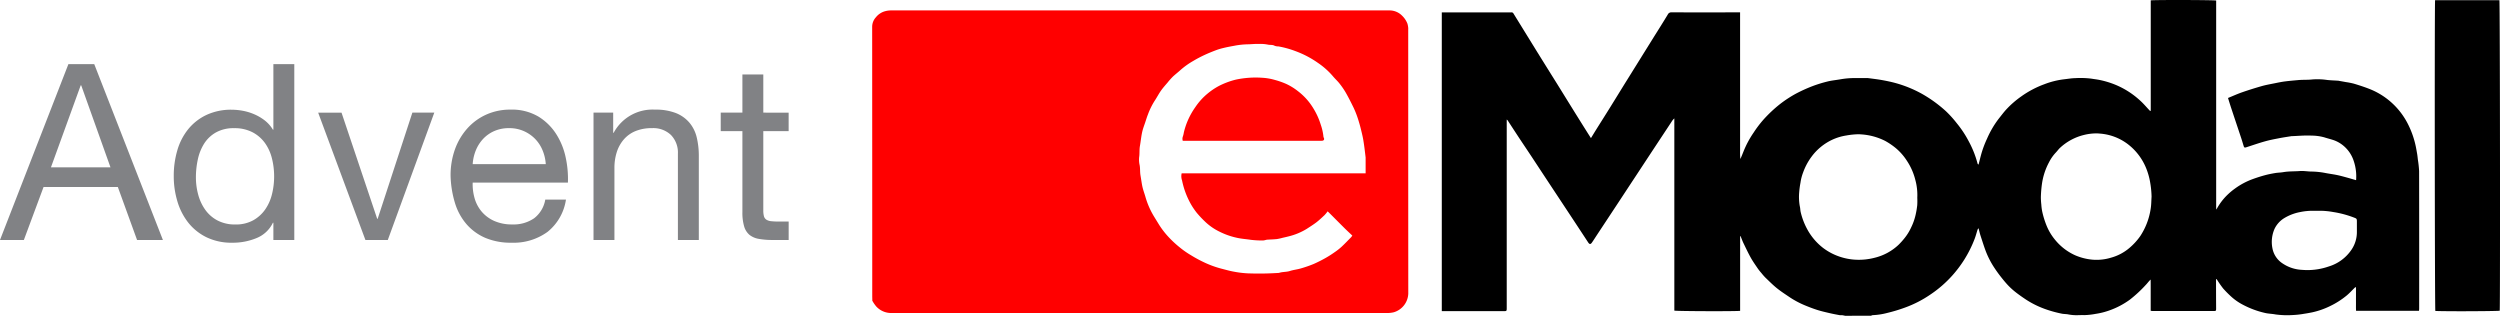 <svg xmlns="http://www.w3.org/2000/svg" width="285" height="36" viewBox="0 0 285 36"><defs><style>.a{fill:red;}.b{fill:#818285;}</style></defs><g transform="translate(99.428)"><path d="M-472.442,302.99c-.113-.023-.225-.052-.339-.066a.959.959,0,0,0-.135,0,.794.794,0,0,1-.16-.007c-.372-.069-.745-.138-1.114-.224-.473-.11-.947-.217-1.409-.362s-.939-.327-1.4-.518a10.151,10.151,0,0,1-1.763-.934c-.5-.339-1.015-.67-1.486-1.051s-.872-.794-1.3-1.2a6.576,6.576,0,0,1-.444-.509,6.139,6.139,0,0,1-.386-.48c-.285-.42-.581-.834-.828-1.275-.3-.536-.562-1.1-.83-1.65-.124-.258-.219-.53-.329-.8l-.054.005v8.507c-.452.066-7.271.044-7.5-.027V280.488a1.5,1.5,0,0,0-.3.358l-2.328,3.527q-.856,1.3-1.71,2.6-1.009,1.53-2.015,3.062-.629.955-1.26,1.909l-1.13,1.712c-.215.326-.424.656-.645.978-.158.232-.283.225-.435-.007q-.829-1.264-1.661-2.526-1.436-2.175-2.874-4.349-.962-1.457-1.92-2.915c-.464-.7-.934-1.4-1.4-2.1-.445-.676-.886-1.355-1.329-2.032a.665.665,0,0,0-.1-.088v21.445c0,.4,0,.4-.392.4h-7.011V268.4h7.754c.059,0,.118,0,.177,0a.243.243,0,0,1,.242.132c.332.543.669,1.081,1,1.622q.832,1.346,1.663,2.694,1.145,1.845,2.3,3.687c.552.889,1.1,1.78,1.654,2.669q.868,1.4,1.742,2.789c.148.237.3.471.472.743.21-.342.395-.65.585-.954.55-.879,1.106-1.754,1.653-2.634.635-1.022,1.262-2.05,1.9-3.072s1.27-2.042,1.906-3.063q.527-.847,1.055-1.694c.554-.888,1.117-1.769,1.657-2.666a.443.443,0,0,1,.437-.256q3.754.01,7.509,0h.3v14.649c0,.355,0,.71,0,1.064a8.436,8.436,0,0,0,.031,1.007c.132-.277.237-.556.348-.831a10.994,10.994,0,0,1,1.178-2.2,12.633,12.633,0,0,1,1.056-1.4,15.084,15.084,0,0,1,2.019-1.894,13.783,13.783,0,0,1,1.7-1.107,17.37,17.37,0,0,1,1.867-.854,14.838,14.838,0,0,1,1.755-.547c.479-.12.976-.165,1.463-.25a9.268,9.268,0,0,1,1.668-.143q.421,0,.841,0h.46a1.74,1.74,0,0,1,.237.006c.531.072,1.065.132,1.592.228s1.066.208,1.587.355a13.72,13.72,0,0,1,2.919,1.2,15.076,15.076,0,0,1,2.748,1.991,12.327,12.327,0,0,1,1.223,1.354,11.965,11.965,0,0,1,1.361,2.05,11.339,11.339,0,0,1,1.024,2.581c.01.039.071.065.108.1.1-.389.189-.756.287-1.12a11.517,11.517,0,0,1,.678-1.831,10.857,10.857,0,0,1,1.312-2.253c.287-.359.561-.729.869-1.069a10.763,10.763,0,0,1,1.73-1.507,11.08,11.08,0,0,1,2.645-1.392,9.291,9.291,0,0,1,2.2-.552c.436-.046.872-.127,1.309-.134a10.1,10.1,0,0,1,1.8.054c.325.054.652.089.978.155a10.158,10.158,0,0,1,1.784.542,9.518,9.518,0,0,1,2.81,1.789c.408.364.76.792,1.14,1.189.008.008.036,0,.088,0V267.032c.388-.065,7.225-.049,7.458.02v23.833c.066-.1.094-.134.117-.173a6.751,6.751,0,0,1,.975-1.318,7.643,7.643,0,0,1,1.069-.921,8.149,8.149,0,0,1,2.018-1.071c.448-.161.9-.308,1.362-.433.392-.107.794-.185,1.2-.253.3-.05.6-.048.9-.1.631-.11,1.27-.078,1.9-.127.426-.033.859.05,1.289.058a8.788,8.788,0,0,1,1.573.156c.456.092.92.147,1.375.241.379.078.753.184,1.128.286.345.094.687.2,1.046.3a5.477,5.477,0,0,0-.268-2.182,3.777,3.777,0,0,0-.908-1.5,3.632,3.632,0,0,0-1.351-.87c-.367-.126-.746-.217-1.117-.336a5.678,5.678,0,0,0-1.47-.194c-.741-.036-1.487.038-2.231.065a.17.17,0,0,0-.029,0c-.46.075-.922.14-1.38.229-.542.106-1.087.208-1.618.358-.72.2-1.429.45-2.142.678-.194.062-.246.04-.305-.145-.091-.289-.173-.581-.268-.868-.37-1.115-.744-2.228-1.114-3.343-.138-.414-.267-.831-.4-1.262.543-.222,1.058-.458,1.591-.644q1.116-.388,2.254-.711c.475-.135.965-.219,1.45-.317.41-.083.82-.169,1.234-.221.473-.059.949-.1,1.423-.143.563-.056,1.132-.016,1.7-.081a7.718,7.718,0,0,1,1.669.066c.417.043.838.055,1.257.082a.762.762,0,0,1,.086.017c.248.045.5.089.743.135a8.892,8.892,0,0,1,.943.185c.586.177,1.17.367,1.74.588a8.3,8.3,0,0,1,2.945,1.948,8.418,8.418,0,0,1,1.546,2.21,10.36,10.36,0,0,1,.744,2.056c.1.394.164.8.235,1.2.039.22.058.444.084.667a11.845,11.845,0,0,1,.141,1.3q.014,7.834.006,15.669c0,.085-.012.17-.018.256H-414.2c-.023-.309-.008-.6-.011-.893s0-.611,0-.917v-.889c-.066.024-.1.025-.117.042-.31.3-.6.626-.929.9a9.275,9.275,0,0,1-1.9,1.215,8.9,8.9,0,0,1-2.066.721c-.3.06-.592.115-.89.157a9.431,9.431,0,0,1-1.248.143,9.987,9.987,0,0,1-2.03-.066c-.4-.079-.818-.077-1.213-.175a10.152,10.152,0,0,1-2.44-.9,6.307,6.307,0,0,1-1.27-.848,12.215,12.215,0,0,1-1.041-1.036,12.413,12.413,0,0,1-.733-1.056c-.008-.011-.035-.009-.052-.013-.009.014-.025.029-.025.044q0,1.641.01,3.281c0,.3-.01.315-.317.315q-3.444,0-6.889,0c-.075,0-.151-.014-.253-.024v-1.783c0-.306,0-.611,0-.917,0-.289,0-.577-.006-.865-.223.2-.372.431-.562.62a14.769,14.769,0,0,1-1.793,1.662,9.059,9.059,0,0,1-2.325,1.229,8.1,8.1,0,0,1-1.579.4,8.074,8.074,0,0,1-1.307.144c-.192-.007-.385,0-.577,0a4.955,4.955,0,0,1-1.216-.074c-.264-.06-.547-.038-.812-.1a13.388,13.388,0,0,1-1.965-.557,10.472,10.472,0,0,1-2.091-1.051c-.4-.268-.793-.541-1.17-.836a8.107,8.107,0,0,1-.849-.769c-.284-.3-.544-.618-.8-.942s-.508-.668-.738-1.017a9.816,9.816,0,0,1-1.025-1.978c-.216-.582-.4-1.175-.594-1.767-.081-.254-.137-.516-.214-.813a.72.72,0,0,0-.109.148c-.117.361-.208.729-.345,1.081a13.5,13.5,0,0,1-1.165,2.335,13.592,13.592,0,0,1-1.4,1.854,13.187,13.187,0,0,1-2.468,2.137,12.816,12.816,0,0,1-2.893,1.487,18.242,18.242,0,0,1-2.009.608,7.624,7.624,0,0,1-1.672.257.608.608,0,0,0-.189.064Zm51.863-11.824a5.422,5.422,0,0,0-1.867.725,2.918,2.918,0,0,0-1.055,1.2,3.7,3.7,0,0,0-.223,2.263,2.631,2.631,0,0,0,1.175,1.687,4.3,4.3,0,0,0,2.171.711,7.339,7.339,0,0,0,1.908-.084,7.365,7.365,0,0,0,1.154-.3,4.805,4.805,0,0,0,2.6-1.922,3.569,3.569,0,0,0,.608-1.988c0-.4,0-.808,0-1.211,0-.31-.027-.341-.314-.448a11.444,11.444,0,0,0-2.392-.639,8.58,8.58,0,0,0-1.453-.141c-.148,0-.3,0-.444,0q-.167,0-.334,0A7.06,7.06,0,0,0-420.579,291.166Zm-24.658-8.788a6.153,6.153,0,0,0-2.684,1.438c-.195.175-.346.4-.53.587a4.751,4.751,0,0,0-.751,1.082,7.385,7.385,0,0,0-.815,2.517,12.679,12.679,0,0,0-.117,1.489,7.657,7.657,0,0,0,.051.819,6.018,6.018,0,0,0,.1.783,9.845,9.845,0,0,0,.518,1.665,6.138,6.138,0,0,0,.917,1.529,6.265,6.265,0,0,0,2.326,1.806,6.442,6.442,0,0,0,1.974.5,5.642,5.642,0,0,0,2.115-.229,5.441,5.441,0,0,0,2.062-1.081A7.13,7.13,0,0,0-438.8,293.9a7.72,7.72,0,0,0,1.18-3.083c.08-.461.073-.938.106-1.407a10.778,10.778,0,0,0-.162-1.636,7.71,7.71,0,0,0-.516-1.754,6.543,6.543,0,0,0-2.067-2.626,5.99,5.99,0,0,0-3.109-1.172,4.378,4.378,0,0,0-.465-.024A5.889,5.889,0,0,0-445.237,282.378Zm-27.074.057a5.948,5.948,0,0,0-1.616.49,6.166,6.166,0,0,0-2.338,1.914,6.855,6.855,0,0,0-.968,1.8,5.359,5.359,0,0,0-.306,1.182,9.688,9.688,0,0,0-.144,1.065,6,6,0,0,0,.067,1.613c.057.215.05.446.1.663a7.8,7.8,0,0,0,.763,1.99,6.745,6.745,0,0,0,1.805,2.111,6.626,6.626,0,0,0,1.808.963,6.787,6.787,0,0,0,1.8.366,7.167,7.167,0,0,0,2.269-.221,6.032,6.032,0,0,0,2.727-1.487,8.487,8.487,0,0,0,.667-.743,5.836,5.836,0,0,0,.752-1.217,6.617,6.617,0,0,0,.513-1.451,9.548,9.548,0,0,0,.184-1.093,7.868,7.868,0,0,0,.006-.84,6.567,6.567,0,0,0-.225-2.045,6.959,6.959,0,0,0-.965-2.184,6.339,6.339,0,0,0-1.3-1.468,8.061,8.061,0,0,0-1.166-.787,7.071,7.071,0,0,0-2.8-.75c-.1-.007-.2-.011-.294-.011A8.776,8.776,0,0,0-472.312,282.435Zm67.146,20c-.063-.208-.094-34.787-.028-35.424h7.333c.065.225.1,34.693.034,35.4-.123.037-2.6.061-4.647.061C-403.808,302.468-404.962,302.458-405.165,302.434Z" transform="translate(583.365 -266.99)"/><path class="a" d="M-517.95,300.739a3.948,3.948,0,0,1-.44-.637c-.023-.036-.011-.1-.013-.144,0-.128-.007-.256-.007-.384q0-15.357-.009-30.714a1.611,1.611,0,0,1,.428-1.093,2.011,2.011,0,0,1,1.089-.7,2.626,2.626,0,0,1,.6-.08h28.38q14.235,0,28.468,0a2,2,0,0,1,1.446.6,2.52,2.52,0,0,1,.608.909,2.36,2.36,0,0,1,.091.484,1.479,1.479,0,0,1,0,.207q0,15.047.007,30.094a2.308,2.308,0,0,1-1.655,2.117,3.217,3.217,0,0,1-.723.085h-56.583A2.3,2.3,0,0,1-517.95,300.739Zm42.355-29.889a8.965,8.965,0,0,0-1.534.165c-.408.075-.817.148-1.219.247a7.271,7.271,0,0,0-.834.245c-.462.175-.922.36-1.369.569a13.919,13.919,0,0,0-1.266.67,8.756,8.756,0,0,0-1.45,1.033c-.287.263-.6.5-.882.765a8.584,8.584,0,0,0-.6.676c-.258.3-.527.6-.754.926-.264.377-.473.792-.731,1.173a8.151,8.151,0,0,0-.75,1.537c-.119.293-.209.6-.309.9-.109.327-.236.649-.318.982-.138.566-.184,1.149-.287,1.722-.072.4-.02.815-.08,1.226a2.77,2.77,0,0,0,.05.932c.075.388.029.792.1,1.193s.119.781.194,1.167c.08.413.233.81.353,1.215a9.151,9.151,0,0,0,.986,2.276c.2.324.4.651.6.976a9.567,9.567,0,0,0,.941,1.239,12.031,12.031,0,0,0,1.413,1.33,10.128,10.128,0,0,0,1.269.883,14.96,14.96,0,0,0,1.621.869,11.311,11.311,0,0,0,1.831.657c.469.118.934.257,1.409.34a11.142,11.142,0,0,0,1.651.2,34.064,34.064,0,0,0,3.45-.05h.019a.116.116,0,0,0,.04,0c.406-.141.843-.088,1.256-.222.394-.128.816-.167,1.214-.283a13.68,13.68,0,0,0,1.478-.51,14.812,14.812,0,0,0,1.407-.709,11.444,11.444,0,0,0,.985-.629,7.151,7.151,0,0,0,.784-.61c.382-.354.741-.735,1.107-1.106a1.911,1.911,0,0,0,.14-.187c-.293-.278-.581-.543-.859-.817-.539-.533-1.071-1.073-1.607-1.609-.108-.108-.219-.214-.347-.34a4.5,4.5,0,0,1-.355.432c-.293.275-.586.552-.9.8-.348.267-.721.5-1.089.741a7.16,7.16,0,0,1-2.107.882c-.234.062-.47.113-.705.167a5.412,5.412,0,0,1-.648.142c-.36.038-.723.045-1.084.066a1.038,1.038,0,0,0-.144.026,1.5,1.5,0,0,1-.338.067,11.084,11.084,0,0,1-1.372-.073c-.544-.085-1.093-.115-1.638-.242a8.3,8.3,0,0,1-1.937-.685,6.431,6.431,0,0,1-1.737-1.224,11.5,11.5,0,0,1-.88-.946,8.481,8.481,0,0,1-.609-.888,9.175,9.175,0,0,1-1.054-2.78,1.44,1.44,0,0,1-.046-.82h20.971v-1.779a.182.182,0,0,0,0-.029c-.043-.358-.084-.717-.131-1.075-.04-.306-.083-.612-.134-.917s-.117-.583-.186-.873c-.093-.39-.189-.779-.307-1.163a11.2,11.2,0,0,0-.6-1.616c-.284-.582-.575-1.163-.895-1.727a8.655,8.655,0,0,0-.721-1.052c-.234-.3-.52-.553-.762-.845a8.543,8.543,0,0,0-1.682-1.5,11.078,11.078,0,0,0-2.58-1.353,10.707,10.707,0,0,0-1.927-.535,1.311,1.311,0,0,1-.43-.066c-.254-.151-.536-.08-.8-.143a4.333,4.333,0,0,0-1.006-.075h-.17C-474.875,270.8-475.235,270.847-475.595,270.85Zm8.27,11H-483.01a.738.738,0,0,1,.011-.492,2.5,2.5,0,0,0,.109-.448,8.077,8.077,0,0,1,.481-1.436,8.451,8.451,0,0,1,.827-1.456,7.215,7.215,0,0,1,1.4-1.55,7.753,7.753,0,0,1,1.257-.852,8.921,8.921,0,0,1,1.952-.737,10.78,10.78,0,0,1,3.055-.212,6.352,6.352,0,0,1,1.4.243,8.872,8.872,0,0,1,1.313.462,6.75,6.75,0,0,1,1.336.828,7.042,7.042,0,0,1,1.792,2.029,7.952,7.952,0,0,1,.8,1.794,5.885,5.885,0,0,1,.307,1.389c0,.036.035.069.049.105.069.185,0,.3-.193.329a.707.707,0,0,1-.088,0Z" transform="translate(518.418 -265.799)"/></g><path class="b" d="M5.573-16.08l3.394-9.351h.056l3.338,9.351ZM7.564-27.846-.234-7.8H2.487l2.244-6.037H13.2L15.391-7.8h2.945L10.51-27.846ZM22.1-14.929a9.559,9.559,0,0,1,.224-2.078,5.5,5.5,0,0,1,.729-1.8A3.8,3.8,0,0,1,24.4-20.068a4.091,4.091,0,0,1,2.048-.477,4.422,4.422,0,0,1,2.1.463,4.085,4.085,0,0,1,1.417,1.221,5.11,5.11,0,0,1,.8,1.755,8.374,8.374,0,0,1,.252,2.064,8.426,8.426,0,0,1-.238,1.994,5.228,5.228,0,0,1-.771,1.755,4.106,4.106,0,0,1-1.375,1.25,4.091,4.091,0,0,1-2.048.477,4.255,4.255,0,0,1-2.006-.449,3.987,3.987,0,0,1-1.4-1.207,5.345,5.345,0,0,1-.813-1.727A7.43,7.43,0,0,1,22.1-14.929ZM33.316-7.8V-27.846H30.931v7.469h-.056a3.843,3.843,0,0,0-.968-1.081,5.5,5.5,0,0,0-1.22-.7,6.12,6.12,0,0,0-1.29-.379,7.056,7.056,0,0,0-1.206-.112,6.6,6.6,0,0,0-2.9.6,5.961,5.961,0,0,0-2.076,1.629,6.878,6.878,0,0,0-1.234,2.4,10.251,10.251,0,0,0-.407,2.92,9.933,9.933,0,0,0,.421,2.92A7.221,7.221,0,0,0,21.24-9.762a6.034,6.034,0,0,0,2.076,1.657,6.536,6.536,0,0,0,2.931.618,7.062,7.062,0,0,0,2.777-.534,3.511,3.511,0,0,0,1.851-1.741h.056V-7.8Zm10.66,0,5.3-14.517h-2.5l-3.955,12.1h-.056L38.7-22.314H36.037L41.423-7.8Zm18.009-8.649H53.653a4.976,4.976,0,0,1,.365-1.587,4.232,4.232,0,0,1,.842-1.306,3.854,3.854,0,0,1,1.276-.885,4.148,4.148,0,0,1,1.669-.323,4.075,4.075,0,0,1,1.641.323,4.128,4.128,0,0,1,1.29.87,4.091,4.091,0,0,1,.87,1.306A4.887,4.887,0,0,1,61.984-16.446Zm2.3,4.044H61.928a3.4,3.4,0,0,1-1.276,2.134,4.124,4.124,0,0,1-2.483.7,4.935,4.935,0,0,1-2.048-.393,4.014,4.014,0,0,1-1.431-1.053,4.1,4.1,0,0,1-.813-1.516,5.768,5.768,0,0,1-.224-1.811H64.509a11.569,11.569,0,0,0-.238-2.78,8.052,8.052,0,0,0-1.066-2.7,6.355,6.355,0,0,0-2.048-2.036,5.945,5.945,0,0,0-3.212-.8,6.589,6.589,0,0,0-2.735.562,6.428,6.428,0,0,0-2.16,1.572,7.249,7.249,0,0,0-1.417,2.387,8.744,8.744,0,0,0-.5,3.033,11.648,11.648,0,0,0,.491,3.061,6.682,6.682,0,0,0,1.3,2.415A5.945,5.945,0,0,0,55.07-8.05a7.443,7.443,0,0,0,3.016.562,6.578,6.578,0,0,0,4.1-1.236A5.8,5.8,0,0,0,64.285-12.4Zm3.142-9.912V-7.8h2.384V-16a5.887,5.887,0,0,1,.266-1.811,4.115,4.115,0,0,1,.8-1.446,3.55,3.55,0,0,1,1.332-.955,4.855,4.855,0,0,1,1.893-.337,2.917,2.917,0,0,1,2.16.786,2.885,2.885,0,0,1,.785,2.134V-7.8h2.384v-9.547a8.992,8.992,0,0,0-.238-2.148,4.07,4.07,0,0,0-.828-1.671,3.92,3.92,0,0,0-1.543-1.1,6.288,6.288,0,0,0-2.384-.393,5.019,5.019,0,0,0-4.713,2.64h-.056v-2.3Zm19.356,0v-4.352H84.4v4.352H81.929v2.106H84.4v9.238a5.521,5.521,0,0,0,.2,1.629,1.98,1.98,0,0,0,.6.955,2.327,2.327,0,0,0,1.066.463,8.553,8.553,0,0,0,1.585.126h1.823V-9.9H88.577a7.944,7.944,0,0,1-.912-.042,1.177,1.177,0,0,1-.547-.183.694.694,0,0,1-.266-.393,2.607,2.607,0,0,1-.07-.674v-9.014h2.889v-2.106Z" transform="translate(0.234 35.157)"/></svg>